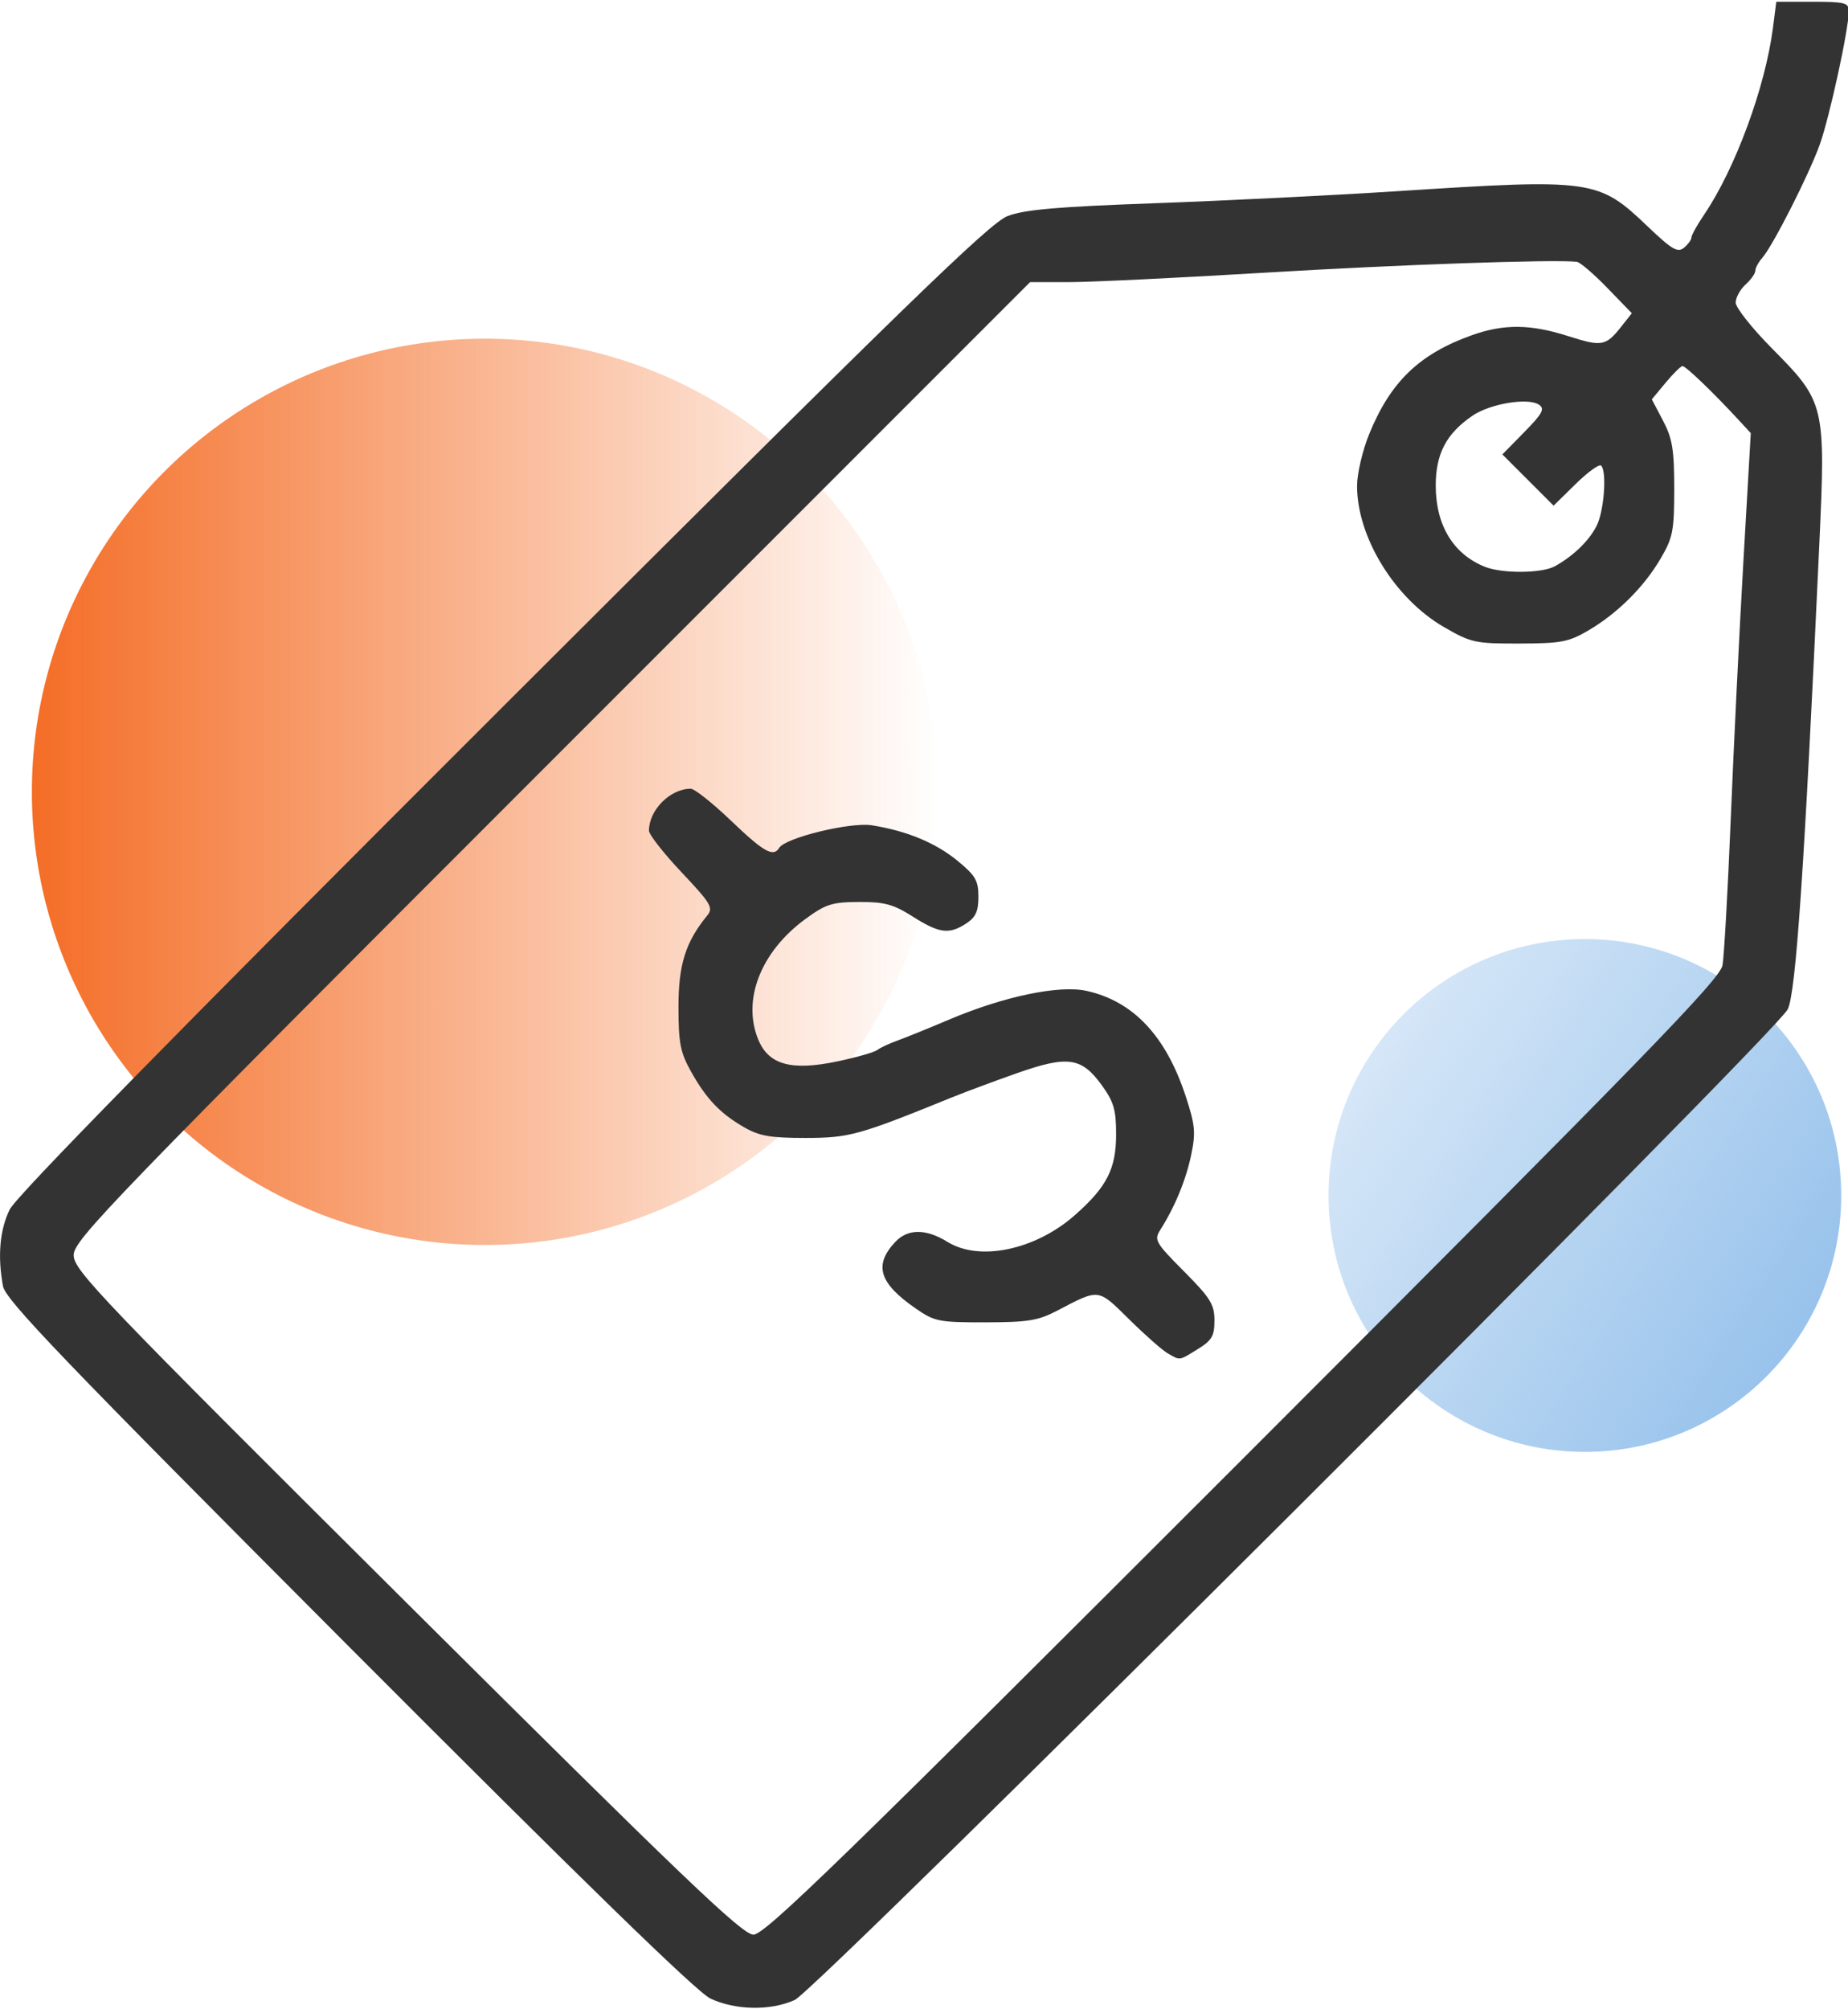 <?xml version="1.0" encoding="UTF-8" standalone="no"?> <svg xmlns:inkscape="http://www.inkscape.org/namespaces/inkscape" xmlns:sodipodi="http://sodipodi.sourceforge.net/DTD/sodipodi-0.dtd" xmlns:xlink="http://www.w3.org/1999/xlink" xmlns="http://www.w3.org/2000/svg" xmlns:svg="http://www.w3.org/2000/svg" version="1.1" id="svg1" width="150" height="163" viewBox="0 0 150 163" sodipodi:docname="1.svg" inkscape:version="1.3.2 (091e20e, 2023-11-25, custom)"><defs id="defs1"><linearGradient id="linearGradient6" inkscape:collect="always"><stop style="stop-color:#84b7e8;stop-opacity:1;" offset="0" id="stop5"></stop><stop style="stop-color:#84b7e8;stop-opacity:0;" offset="1" id="stop6"></stop></linearGradient><linearGradient id="linearGradient3" inkscape:collect="always"><stop style="stop-color:#f46d26;stop-opacity:1;" offset="0" id="stop3"></stop><stop style="stop-color:#f46d26;stop-opacity:0;" offset="1" id="stop4"></stop></linearGradient><linearGradient inkscape:collect="always" xlink:href="#linearGradient3" id="linearGradient4" x1="29.934" y1="202.22" x2="259.759" y2="202.22" gradientUnits="userSpaceOnUse"></linearGradient><linearGradient inkscape:collect="always" xlink:href="#linearGradient6" id="linearGradient5" gradientUnits="userSpaceOnUse" x1="318.039" y1="284.536" x2="-71.464" y2="33.669" gradientTransform="matrix(0.566,0,0,0.566,341.899,190.148)"></linearGradient></defs><g inkscape:groupmode="layer" inkscape:label="Image" id="g1"><g id="g6" transform="matrix(0.32,0,0,0.32,-6.992,-0.456)" style="stroke-width:3.126"><circle style="fill:url(#linearGradient4);fill-opacity:1;stroke-width:4.377" id="path3" cx="144.847" cy="202.22" r="114.912"></circle><circle style="fill:url(#linearGradient5);fill-opacity:1;stroke-width:4.377" id="path3-0" cx="423.859" cy="304.572" r="65.022"></circle><path style="fill:#333333;fill-opacity:1;stroke-width:4.377" d="M 202.056,508.217 C 198.639,506.624 169.698,478.452 110.227,418.831 37.843,346.263 23.258,331.07 22.607,327.562 21.203,319.987 21.784,313.315 24.296,308.155 25.965,304.727 66.477,263.434 149.334,180.706 250.891,79.308 272.848,57.967 277.418,56.217 c 4.298,-1.646 12.554,-2.365 37.418,-3.259 17.546,-0.631 45.092,-1.998 61.213,-3.037 49.915,-3.219 51.195,-3.039 63.785,8.97 6.111,5.829 7.568,6.682 9.158,5.361 1.04,-0.863 1.892,-2.038 1.892,-2.609 0,-0.572 1.442,-3.164 3.204,-5.76 7.918,-11.668 15.553,-32.395 17.482,-47.463 l 0.839,-6.548 h 9.194 c 8.245,0 9.194,0.248 9.194,2.403 0,4.456 -4.872,26.853 -7.346,33.768 -2.738,7.653 -11.92,25.743 -14.61,28.785 -0.958,1.083 -1.742,2.539 -1.742,3.237 0,0.697 -1.123,2.283 -2.495,3.525 -1.372,1.242 -2.495,3.3 -2.495,4.574 0,1.274 4.154,6.511 9.231,11.637 13.439,13.57 13.611,14.289 11.972,49.894 -3.78,82.07 -5.931,113.658 -8.014,117.687 -3.317,6.414 -246.153,248.611 -251.852,251.19 -6.136,2.776 -14.992,2.63 -21.39,-0.354 z M 337.203,371.221 c 102.053,-102.05 120.942,-121.478 121.569,-125.038 0.408,-2.318 1.351,-19.088 2.094,-37.267 0.743,-18.179 2.189,-47.588 3.213,-65.353 l 1.862,-32.301 -2.851,-3.093 c -6.661,-7.226 -13.709,-13.995 -14.487,-13.911 -0.46,0.05 -2.395,1.968 -4.3,4.263 l -3.463,4.173 2.84,5.403 c 2.376,4.522 2.84,7.337 2.84,17.252 0,10.714 -0.333,12.415 -3.47,17.753 -4.251,7.232 -10.92,13.855 -18.33,18.205 -4.962,2.913 -6.913,3.282 -17.462,3.305 -11.23,0.025 -12.27,-0.202 -19.126,-4.164 -12.47,-7.206 -22.06,-22.767 -22.06,-35.793 0,-3.075 1.372,-8.967 3.049,-13.095 5.43,-13.363 12.791,-20.434 26.214,-25.181 8.026,-2.838 14.752,-2.766 24.225,0.26 8.582,2.742 9.605,2.565 13.478,-2.33 l 2.732,-3.452 -6.241,-6.44 c -3.432,-3.542 -6.907,-6.515 -7.721,-6.606 -5.83,-0.65 -45.402,0.726 -78.81,2.741 -21.952,1.324 -44.401,2.409 -49.888,2.41 l -9.976,0.003 L 161.834,194.258 C 49.538,306.55 40.536,315.86 40.536,319.702 c 0,3.834 6.436,10.554 84.502,88.215 70.229,69.866 85.079,84.07 87.92,84.096 2.887,0.026 22.215,-18.765 124.245,-120.792 z m 79.087,-226.227 c 4.645,-2.596 8.537,-6.352 10.507,-10.139 1.916,-3.685 2.7,-13.847 1.185,-15.362 -0.466,-0.466 -3.37,1.628 -6.453,4.654 l -5.605,5.501 -6.496,-6.496 -6.496,-6.496 5.574,-5.68 c 4.627,-4.715 5.257,-5.893 3.708,-6.932 -2.772,-1.861 -12.411,-0.258 -16.884,2.806 -6.629,4.542 -9.304,9.632 -9.304,17.703 0,10.051 4.45,17.399 12.473,20.599 4.436,1.769 14.502,1.68 17.79,-0.158 z" id="path1"></path><path style="fill:#333333;fill-opacity:1;stroke-width:4.377" d="m 318.051,344.61 c -1.372,-0.786 -5.772,-4.665 -9.778,-8.62 -8.013,-7.911 -7.485,-7.848 -18.286,-2.2 -4.803,2.512 -7.427,2.937 -18.191,2.952 -11.814,0.017 -12.89,-0.198 -17.714,-3.541 -9.233,-6.397 -10.641,-10.952 -5.192,-16.801 3.201,-3.436 7.801,-3.453 13.309,-0.05 8.103,5.008 22.257,2.045 32.25,-6.752 8.146,-7.17 10.505,-11.775 10.505,-20.506 0,-6.276 -0.582,-8.265 -3.666,-12.521 -5.105,-7.047 -8.603,-7.539 -21.462,-3.016 -5.731,2.015 -13.226,4.806 -16.656,6.201 -23.467,9.544 -25.926,10.223 -37.035,10.228 -8.904,0.004 -11.691,-0.486 -15.591,-2.739 -6.063,-3.502 -9.555,-7.182 -13.469,-14.192 -2.661,-4.767 -3.129,-7.202 -3.129,-16.304 0,-10.747 1.803,-16.469 7.305,-23.177 1.593,-1.943 0.938,-3.043 -6.509,-10.937 -4.554,-4.827 -8.28,-9.582 -8.28,-10.566 0,-5.241 5.375,-10.637 10.595,-10.637 0.961,0 5.56,3.648 10.221,8.107 8.336,7.975 10.719,9.315 12.226,6.877 1.583,-2.562 18.071,-6.576 23.478,-5.715 8.868,1.411 16.156,4.426 21.716,8.981 4.582,3.755 5.33,5.036 5.33,9.13 0,3.685 -0.695,5.218 -3.074,6.776 -4.351,2.851 -6.844,2.533 -13.563,-1.727 -4.949,-3.138 -7.151,-3.737 -13.652,-3.711 -6.859,0.027 -8.433,0.53 -13.658,4.364 -11.309,8.298 -16.061,20.562 -11.861,30.613 2.645,6.331 8.398,7.892 20.049,5.441 4.816,-1.013 9.36,-2.309 10.097,-2.88 0.737,-0.571 3.024,-1.642 5.082,-2.382 2.058,-0.739 7.951,-3.13 13.096,-5.313 13.923,-5.907 27.96,-8.841 34.923,-7.299 11.835,2.62 20.116,11.418 25.132,26.7 2.415,7.358 2.587,9.219 1.38,14.975 -1.326,6.32 -4.15,13.156 -7.819,18.926 -1.626,2.557 -1.247,3.222 6,10.513 6.716,6.758 7.736,8.399 7.736,12.448 0,3.95 -0.643,5.061 -4.201,7.26 -4.857,3.002 -4.422,2.94 -7.648,1.091 z" id="path2"></path></g></g></svg> 